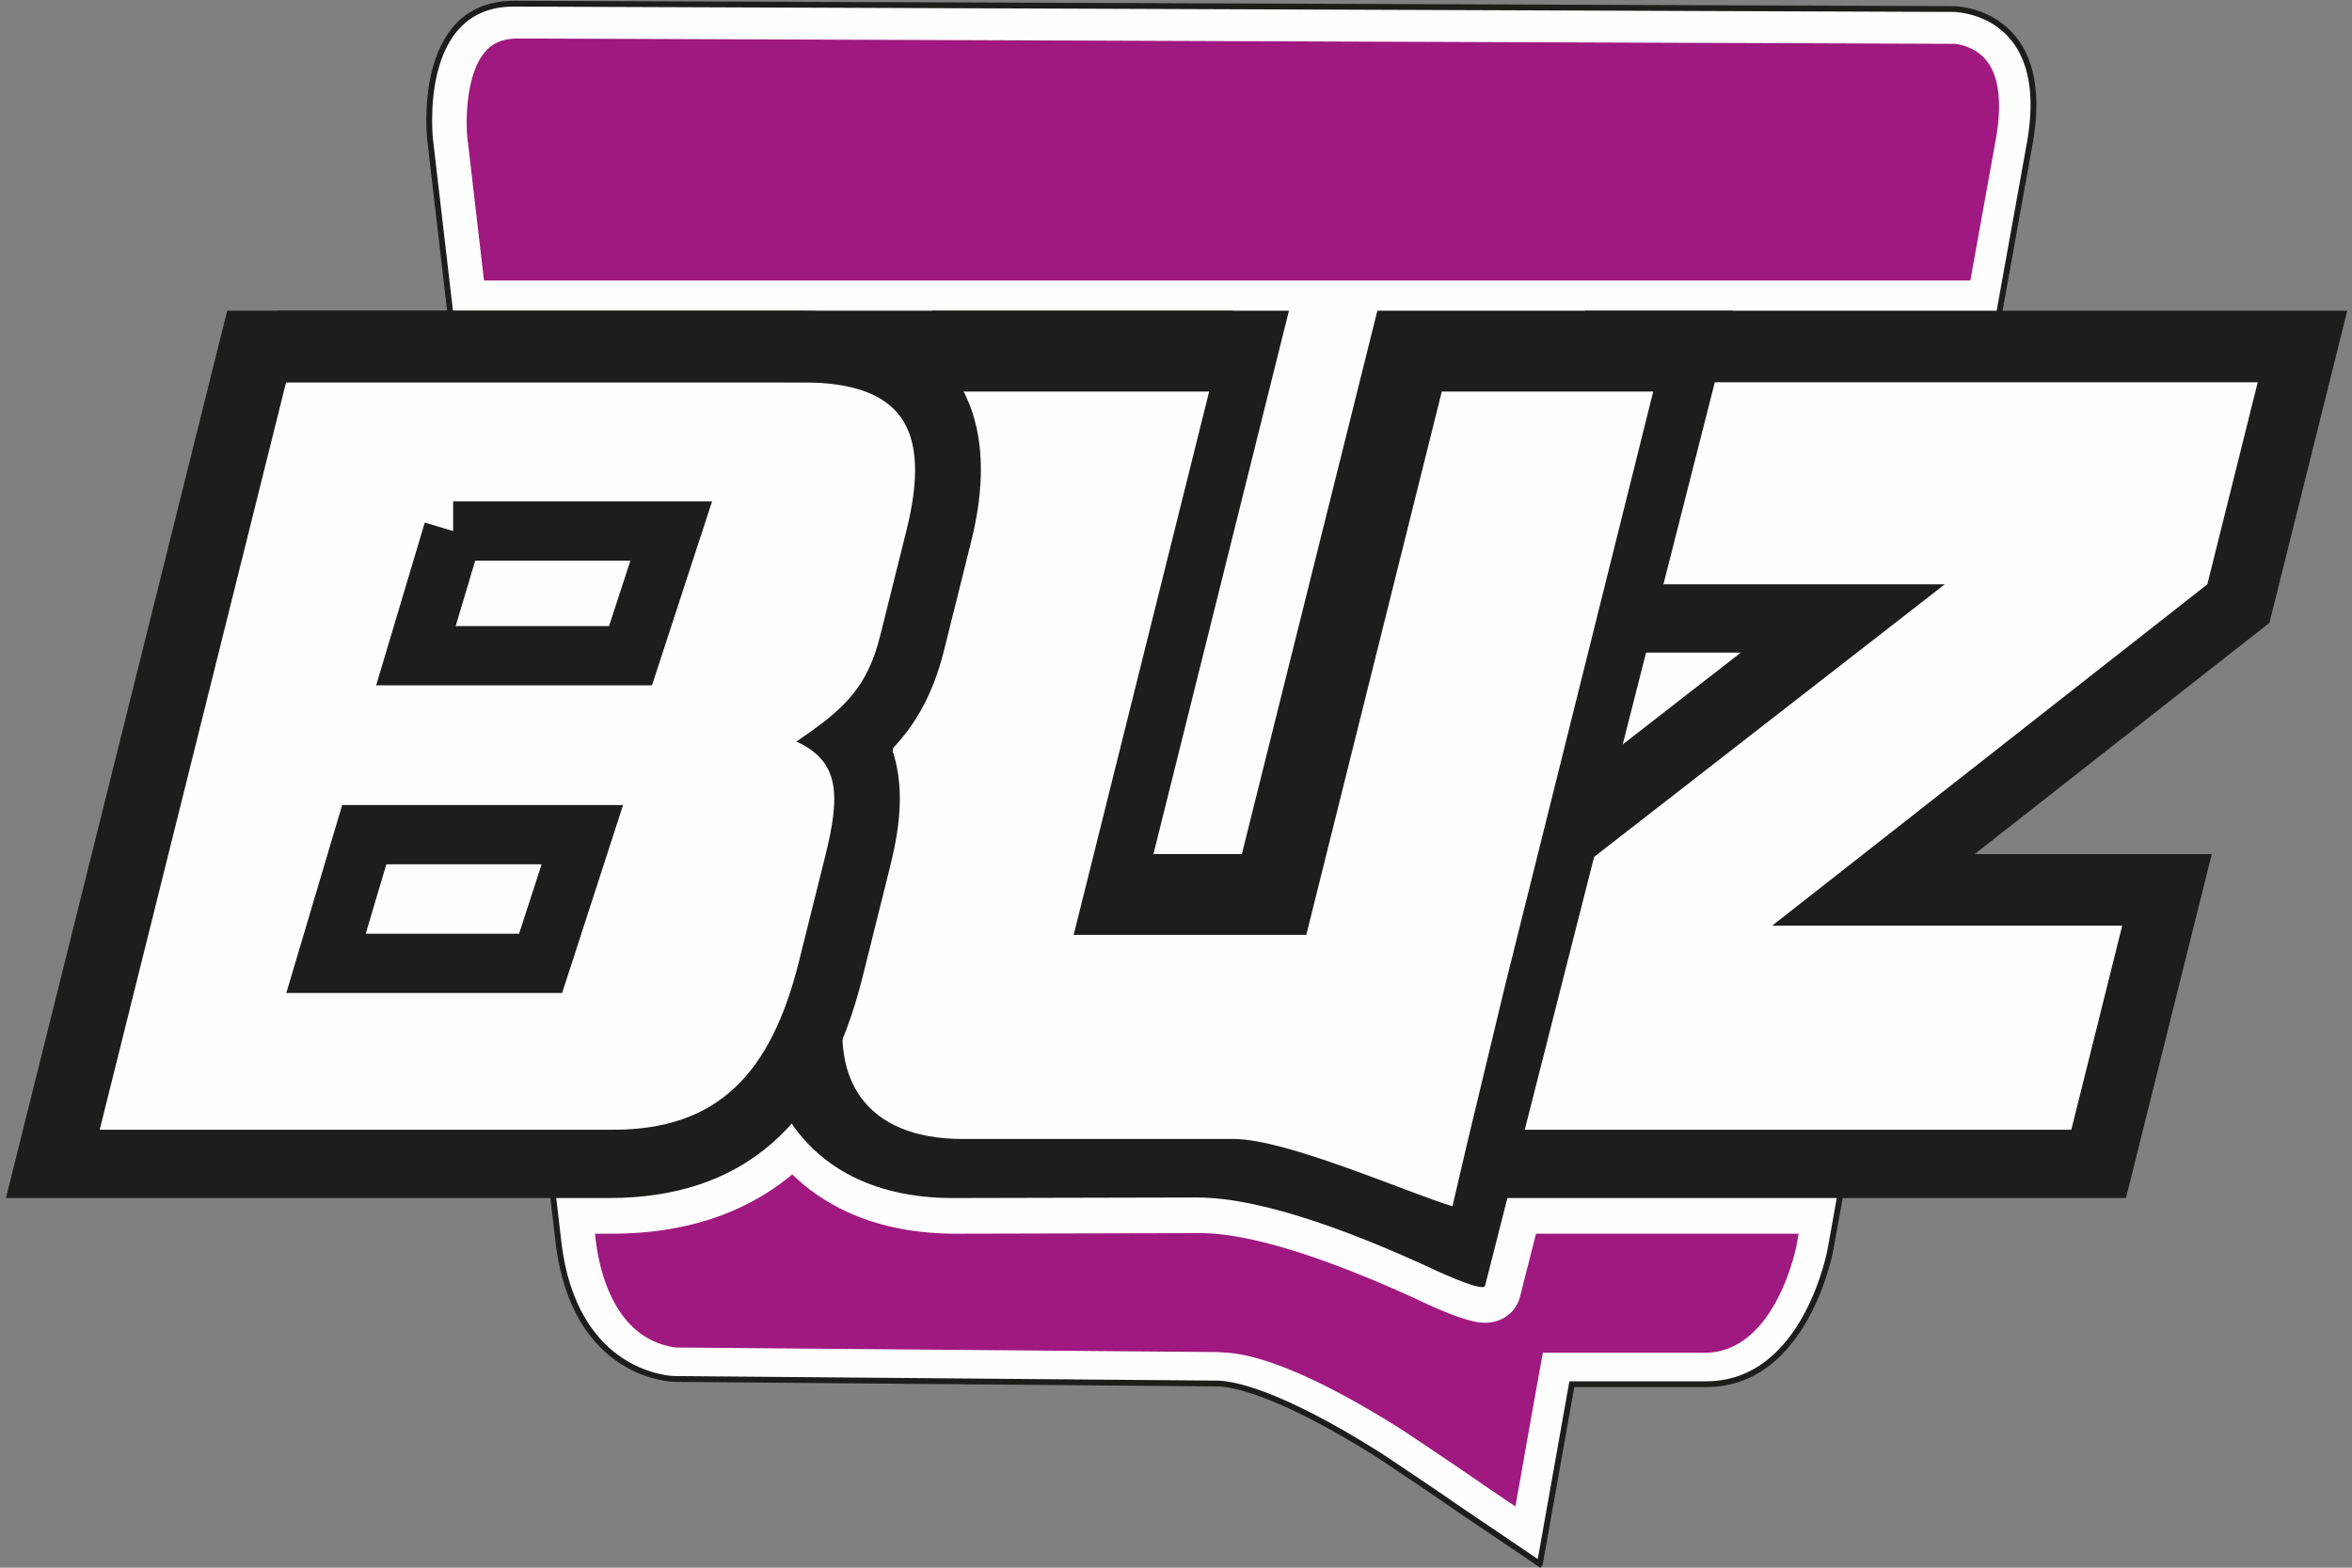 <svg width="324" height="216" viewBox="0 0 324 216" xmlns="http://www.w3.org/2000/svg">
  <rect x="0" y="0" width="324" height="216" fill="#808080" stroke="none"/>
  <defs>
    <path d="M82.616.676L63.947 75.55H31.901L50.568.676H16.217L.933 82.439c-3.195 12.816 2.241 21.221 15.674 21.221h37.358c7.254 0 23.992 7.434 30.118 9.278l2.169-9.278 5.102-21.221L111.74.676H82.616z" id="a"/>
  </defs>
  <g fill="none" fill-rule="evenodd">
    <path d="M212.122 215.484l-11.07-7.487s-2.964-2.094-11.07-7.489c-14.155-8.919-20.382-9.884-22.406-9.884l-74.68-.629s-13.783-.117-15.976-18.952L59.256 19.293S57.063.455 70.846.506l198.303.74s13.783.05 10.45 18.563l-27.453 152.398s-3.335 18.51-17.117 18.51h-18.5l-.087.478c-1.557 8.684-2.16 12.143-2.16 12.143l-2.16 12.145z" fill="#FEFEFE"/>
    <path d="M212.122 215.484l-11.07-7.487s-2.964-2.094-11.07-7.489c-14.155-8.919-20.382-9.884-22.406-9.884l-74.68-.629s-13.783-.117-15.976-18.952L59.256 19.293S57.063.455 70.846.506l198.303.74s13.783.05 10.45 18.563l-27.453 152.398s-3.335 18.51-17.117 18.51h-18.5l-.087.478c-1.557 8.684-2.16 12.143-2.16 12.143l-2.16 12.145z" stroke="#1D1D1B" stroke-width=".8"/>
    <path d="M66.673 38.65L64.39 19.026c-.234-2.107-.278-8.858 2.51-11.97.672-.753 1.875-1.754 4.518-1.754l197.976.737c1.014.153 3.051.68 4.393 2.492 1.613 2.178 2.008 5.869 1.142 10.676l-3.503 19.443H66.673zM204.256 204.522c-.395-.277-3.471-2.432-11.134-7.53l-.095-.063c-13.395-8.439-20.626-10.427-24.37-10.572a12.597 12.597 0 0 0-1.286-.068l-74.277-.626c-8.53-1.157-10.562-10.778-11.041-14.886l-.092-.795h2.323c9.993 0 18.33-2.745 24.858-8.17 4.29 4.173 11.328 8.17 22.538 8.17l33.619-.077c6.562 0 16.55 3.034 29.675 9.015 6.867 3.313 8.913 3.333 9.594 3.333h.013c2.363 0 4.286-1.46 4.82-3.643l2.193-8.629h36.176l-.292 1.621c-.026.137-2.86 14.781-12.654 14.781h-22.287l-.762 4.201c-1.562 8.71-2.166 12.175-2.166 12.175l-.855 4.805-4.498-3.042z" fill="#9F1980"/>
    <path d="M186.345 165.07l10.388-41.66 43.07-33.49H206.59l11.746-47.112h105.013l-10.726 43.015-40.606 31.858h32.663l-11.814 47.388z" fill="#1D1D1B"/>
    <path fill="#FEFEFE" d="M285.334 155.658l7.01-28.112h-48.225l59.952-47.037 6.941-27.836h-85.147l-6.94 27.836h48.978L205.278 129.2l-6.597 26.458z"/>
    <path d="M164.871 164.992l-33.609.077c-11.78 0-18.116-4.944-21.356-9.093-3.347-4.283-6.7-11.94-3.67-24.098l22.208-89.07h49.115l-18.667 74.872h12.18l18.668-74.872h48.99l-34.15 134.34c-.242 1.083-8.097-2.712-8.097-2.712-8.48-3.867-22.009-9.444-31.612-9.444" fill="#1D1D1B"/>
    <path d="M207.353 135.707l20.387-81.763h-29.125l-18.668 74.873h-32.046l18.667-74.873h-34.352l-15.284 81.763c-3.194 12.816 2.242 21.222 15.675 21.222h37.358c7.254 0 23.993 7.432 30.118 9.277l2.169-9.277" fill="#FEFEFE"/>
    <g>
      <path d="M.818 165.07L31.301 42.807h78.493c9.867 0 16.765 2.69 21.086 8.222 6.66 8.522 3.728 20.28 2.765 24.143l-3.612 14.482c-1.53 6.146-4.007 10.275-7.157 13.575 2.211 6.265.498 13.138-.439 16.894l-3.612 14.488c-5.11 20.495-16.546 30.457-34.959 30.457H.818z" fill="#1D1D1B"/>
      <path d="M13.733 155.658h70.712c14.437 0 21.76-7.717 25.606-23.15l3.614-14.49c2.131-8.548 2.01-13.095-3.957-15.85 6.497-4.409 9.73-7.303 11.552-14.617l3.612-14.483c3.572-14.332-.815-20.395-14.499-20.395H39.41L13.733 155.658z" fill="#FEFEFE"/>
      <path d="M50.18 115.004H80.22l-5.749 17.73h-29.56l5.267-17.73zm12.243-41.836h30.041l-5.61 17.178h-29.56l5.13-17.178z" stroke="#1D1D1B" stroke-width="8.16"/>
      <path fill="#1D1D1B" d="M38.262 52.673h131.571v-9.864H38.262z"/>
    </g>
  </g>
</svg>
